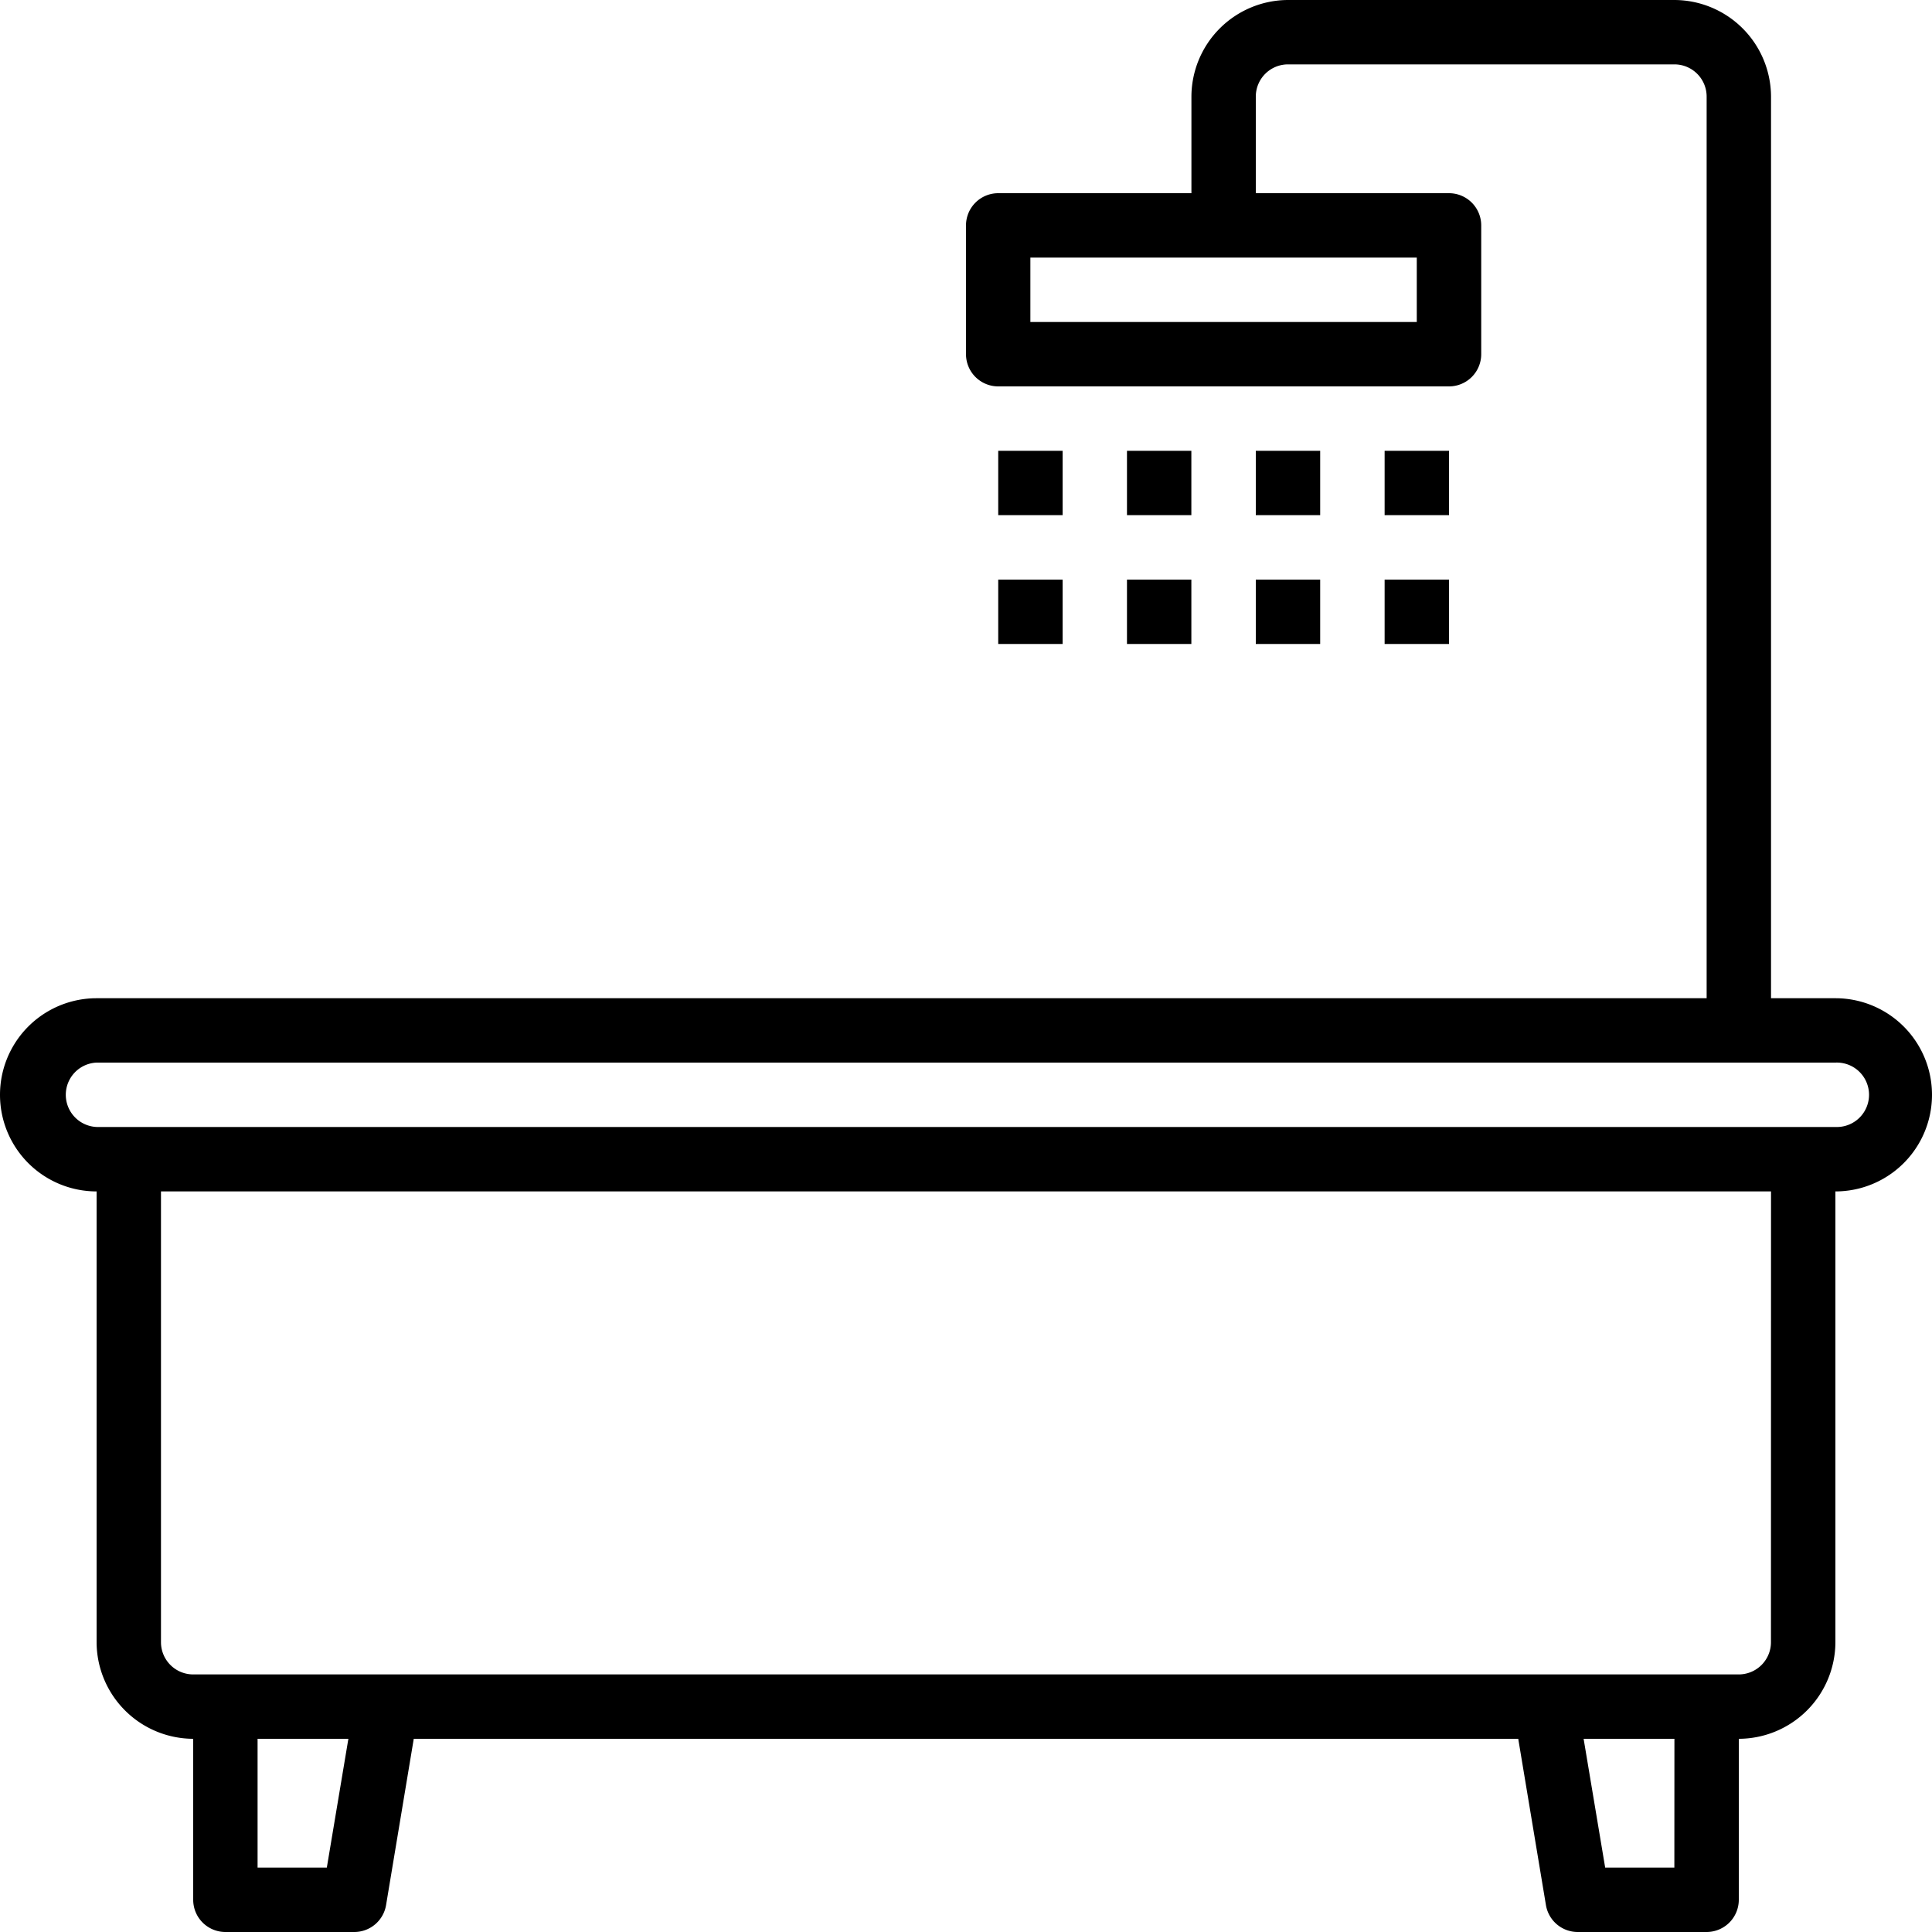 <svg xmlns="http://www.w3.org/2000/svg" width="31" height="31" viewBox="0 0 31 31"><g id="bathtub" transform="translate(-2 -2)"><path id="Path_4075" data-name="Path 4075" d="M31.45,18.017H30.417V3.55A1.555,1.555,0,0,0,28.867,2h-6.2a1.555,1.555,0,0,0-1.55,1.55V5.1h-3.1a.517.517,0,0,0-.517.517V7.683a.517.517,0,0,0,.517.517H25.25a.517.517,0,0,0,.517-.517V5.617A.517.517,0,0,0,25.25,5.1h-3.1V3.55a.517.517,0,0,1,.517-.517h6.2a.517.517,0,0,1,.517.517V18.017H3.55a1.55,1.55,0,0,0,0,3.1V28.35A1.555,1.555,0,0,0,5.1,29.9v2.583A.517.517,0,0,0,5.617,33H7.683a.517.517,0,0,0,.512-.434L8.639,29.9H26.361l.444,2.666a.517.517,0,0,0,.511.434h2.067a.517.517,0,0,0,.517-.517V29.9a1.555,1.555,0,0,0,1.55-1.55V21.117a1.55,1.55,0,1,0,0-3.1ZM24.733,6.133V7.167h-6.2V6.133ZM7.244,31.967H6.133V29.9H7.59Zm21.622,0H27.756L27.41,29.9h1.457Zm1.55-3.617a.517.517,0,0,1-.517.517H5.1a.517.517,0,0,1-.517-.517V21.117H30.417Zm1.033-8.267H3.55a.517.517,0,0,1,0-1.033h27.9a.517.517,0,1,1,0,1.033Z"></path><path id="Path_4076" data-name="Path 4076" d="M33,16h1.033v1.033H33Z" transform="translate(-14.983 -6.767)"></path><path id="Path_4077" data-name="Path 4077" d="M33,20h1.033v1.033H33Z" transform="translate(-14.983 -8.7)"></path><path id="Path_4078" data-name="Path 4078" d="M37,16h1.033v1.033H37Z" transform="translate(-16.917 -6.767)"></path><path id="Path_4079" data-name="Path 4079" d="M37,20h1.033v1.033H37Z" transform="translate(-16.917 -8.7)"></path><path id="Path_4080" data-name="Path 4080" d="M41,16h1.033v1.033H41Z" transform="translate(-18.85 -6.767)"></path><path id="Path_4081" data-name="Path 4081" d="M41,20h1.033v1.033H41Z" transform="translate(-18.85 -8.7)"></path><path id="Path_4082" data-name="Path 4082" d="M45,16h1.033v1.033H45Z" transform="translate(-20.783 -6.767)"></path><path id="Path_4083" data-name="Path 4083" d="M45,20h1.033v1.033H45Z" transform="translate(-20.783 -8.7)"></path></g></svg>